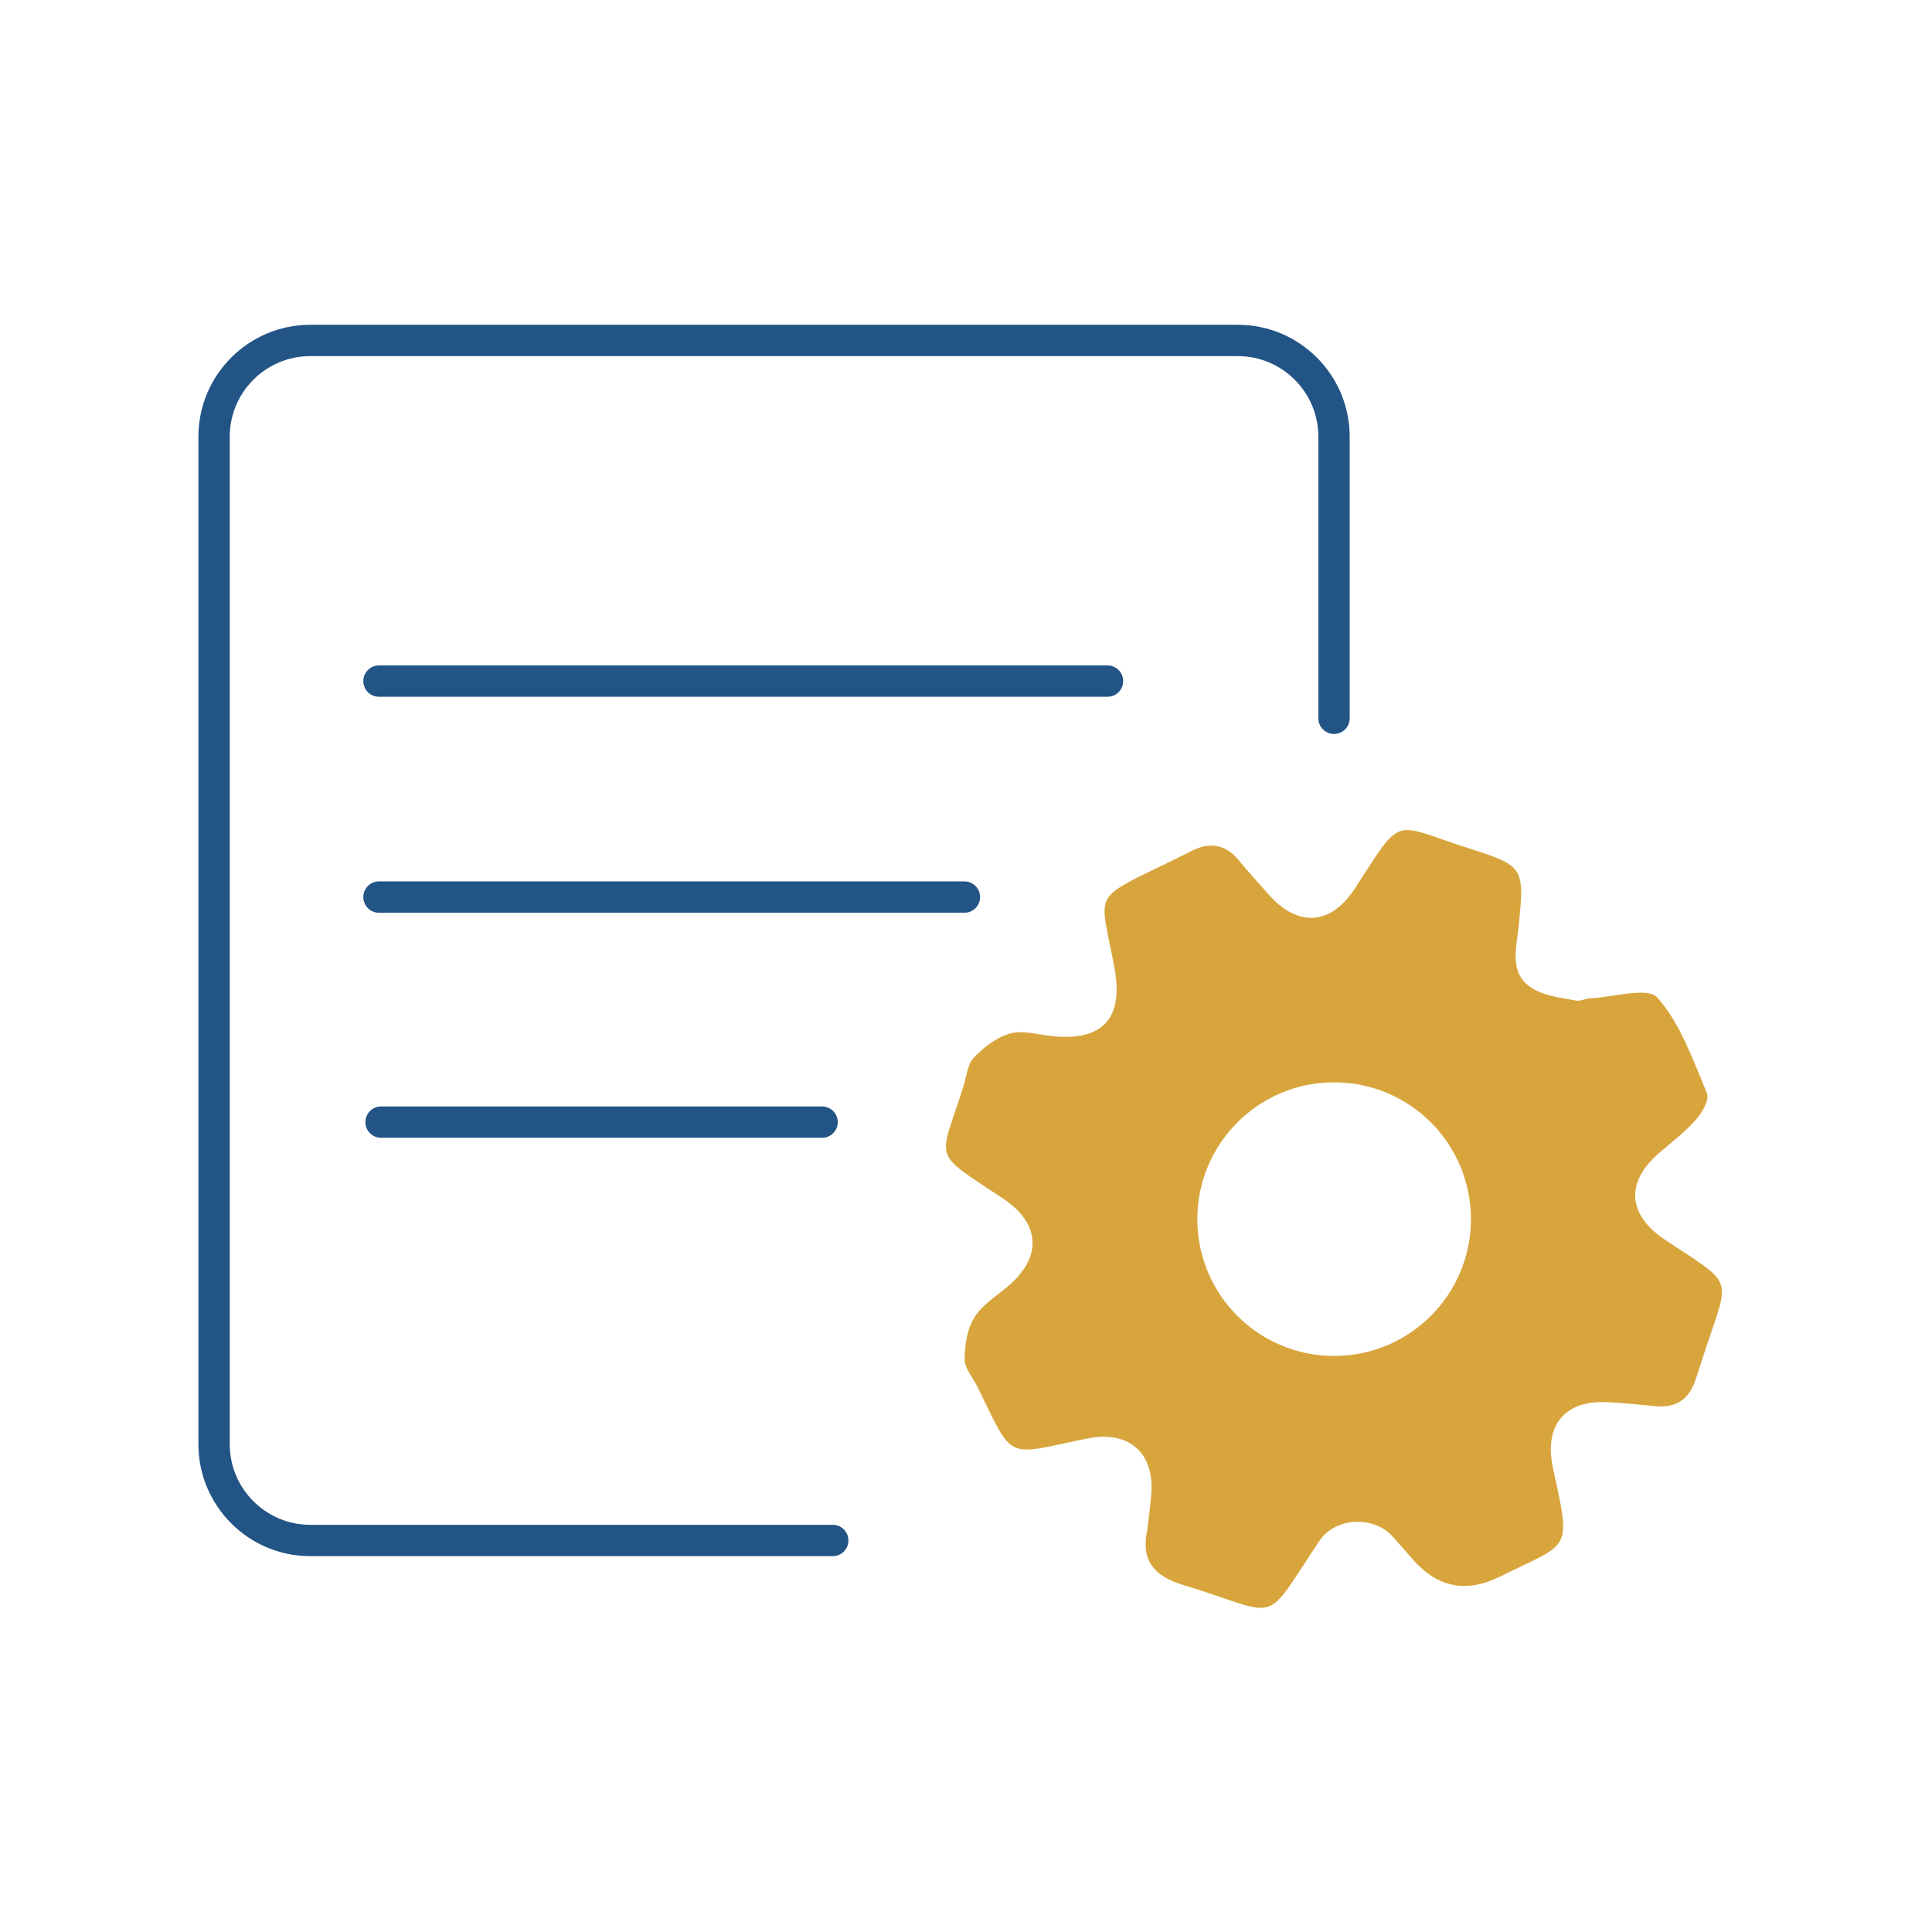 <?xml version="1.0" encoding="UTF-8"?>
<svg xmlns="http://www.w3.org/2000/svg" width="185" height="185" viewBox="0 0 185 185">
  <g id="Asset-2">
    <path id="Path" fill="#225485" stroke="none" d="M 79.74 149.01 L 29.71 149.01 C 23.8 149.01 19 144.2 19 138.3 L 19 41.81 C 19 35.91 23.8 31.1 29.71 31.1 L 118.53 31.1 C 124.44 31.1 129.24 35.91 129.24 41.81 L 129.24 68.78 C 129.24 69.61 128.57 70.28 127.74 70.28 C 126.91 70.28 126.24 69.61 126.24 68.78 L 126.24 41.81 C 126.24 37.56 122.78 34.1 118.53 34.1 L 29.71 34.1 C 25.46 34.1 22 37.56 22 41.81 L 22 138.3 C 22 142.55 25.46 146.01 29.71 146.01 L 79.74 146.01 C 80.57 146.01 81.24 146.68 81.24 147.51 C 81.24 148.34 80.57 149.01 79.74 149.01 Z"></path>
    <path id="path1" fill="#225485" stroke="none" d="M 106.05 66.72 L 36.29 66.72 C 35.46 66.72 34.79 66.05 34.79 65.22 C 34.79 64.39 35.46 63.72 36.29 63.72 L 106.05 63.72 C 106.88 63.72 107.55 64.39 107.55 65.22 C 107.55 66.05 106.88 66.72 106.05 66.72 Z"></path>
    <path id="path2" fill="#225485" stroke="none" d="M 92.35 87.4 L 36.29 87.4 C 35.46 87.4 34.79 86.73 34.79 85.9 C 34.79 85.07 35.46 84.4 36.29 84.4 L 92.35 84.4 C 93.18 84.4 93.85 85.07 93.85 85.9 C 93.85 86.73 93.18 87.4 92.35 87.4 Z"></path>
    <path id="path3" fill="#225485" stroke="none" d="M 78.72 108.95 L 36.49 108.95 C 35.66 108.95 34.99 108.28 34.99 107.45 C 34.99 106.62 35.66 105.95 36.49 105.95 L 78.72 105.95 C 79.55 105.95 80.22 106.62 80.22 107.45 C 80.22 108.28 79.55 108.95 78.72 108.95 Z"></path>
    <path id="path4" fill="#d8a53d" stroke="none" d="M 110.23 143.24 C 110.12 144.4 109.97 145.55 109.84 146.71 L 109.82 146.68 C 109.26 149.56 110.66 150.97 113.3 151.77 C 118.183 153.25 120.023 154.296 121.394 153.86 C 122.718 153.44 123.603 151.638 126.37 147.51 C 127.87 145.28 131.58 145.11 133.37 147.15 C 134.02 147.89 134.68 148.63 135.33 149.37 C 137.67 152.023 140.43 152.56 143.61 150.98 C 147.031 149.285 148.741 148.711 149.379 147.548 C 150.02 146.38 149.577 144.616 148.7 140.52 C 147.85 136.56 149.76 134.12 153.74 134.26 C 155.34 134.32 156.95 134.5 158.55 134.65 C 160.4 134.83 161.66 134.06 162.29 132.31 C 162.62 131.38 162.9 130.44 163.21 129.51 C 164.428 125.807 165.175 124.229 164.781 123.022 C 164.386 121.811 162.842 120.974 159.47 118.74 C 155.86 116.35 155.61 113.23 158.83 110.44 C 160.05 109.39 161.35 108.4 162.41 107.2 C 163 106.53 163.71 105.28 163.45 104.67 C 162.1 101.49 160.92 98.03 158.71 95.53 C 158.058 94.795 156.268 95.065 154.489 95.332 C 153.7 95.451 152.914 95.569 152.23 95.6 C 152.045 95.608 151.856 95.661 151.669 95.713 C 151.411 95.785 151.157 95.856 150.92 95.81 C 149.63 95.57 148.26 95.42 147.11 94.85 C 144.76 93.684 145.036 91.634 145.301 89.668 C 145.345 89.341 145.389 89.017 145.42 88.7 C 145.98 83.1 145.97 82.92 140.68 81.24 C 136.945 80.05 135.378 79.21 134.16 79.566 C 132.943 79.922 132.075 81.475 129.74 85.07 C 127.44 88.62 124.26 88.83 121.45 85.62 C 120.5 84.54 119.53 83.48 118.62 82.38 C 117.34 80.83 115.83 80.6 114.08 81.49 C 113.29 81.9 112.48 82.29 111.68 82.68 C 108.03 84.458 106.452 85.126 105.954 86.265 C 105.456 87.408 106.044 89.025 106.72 92.71 C 107.6 97.5 105.6 99.74 100.71 99.21 C 100.34 99.171 99.962 99.109 99.583 99.046 C 98.6 98.885 97.611 98.722 96.73 98.96 C 95.45 99.31 94.22 100.26 93.27 101.25 C 92.65 101.89 92.56 103.04 92.27 103.98 C 91.115 107.66 90.31 109.198 90.664 110.392 C 91.018 111.585 92.53 112.435 96.01 114.74 C 99.58 117.11 99.83 120.25 96.66 123.05 C 95.52 124.05 94.1 124.88 93.32 126.12 C 92.61 127.24 92.37 128.8 92.37 130.16 C 92.37 131.04 93.17 131.92 93.6 132.8 C 95.351 136.38 96.001 138.024 97.167 138.576 C 98.36 139.14 100.092 138.564 104.09 137.75 C 108.11 136.93 110.62 139.12 110.23 143.24 Z M 127.75 129.84 C 120.515 129.84 114.65 123.975 114.65 116.74 C 114.65 109.505 120.515 103.64 127.75 103.64 C 134.985 103.64 140.85 109.505 140.85 116.74 C 140.85 123.975 134.985 129.84 127.75 129.84 Z"></path>
  </g>
</svg>
